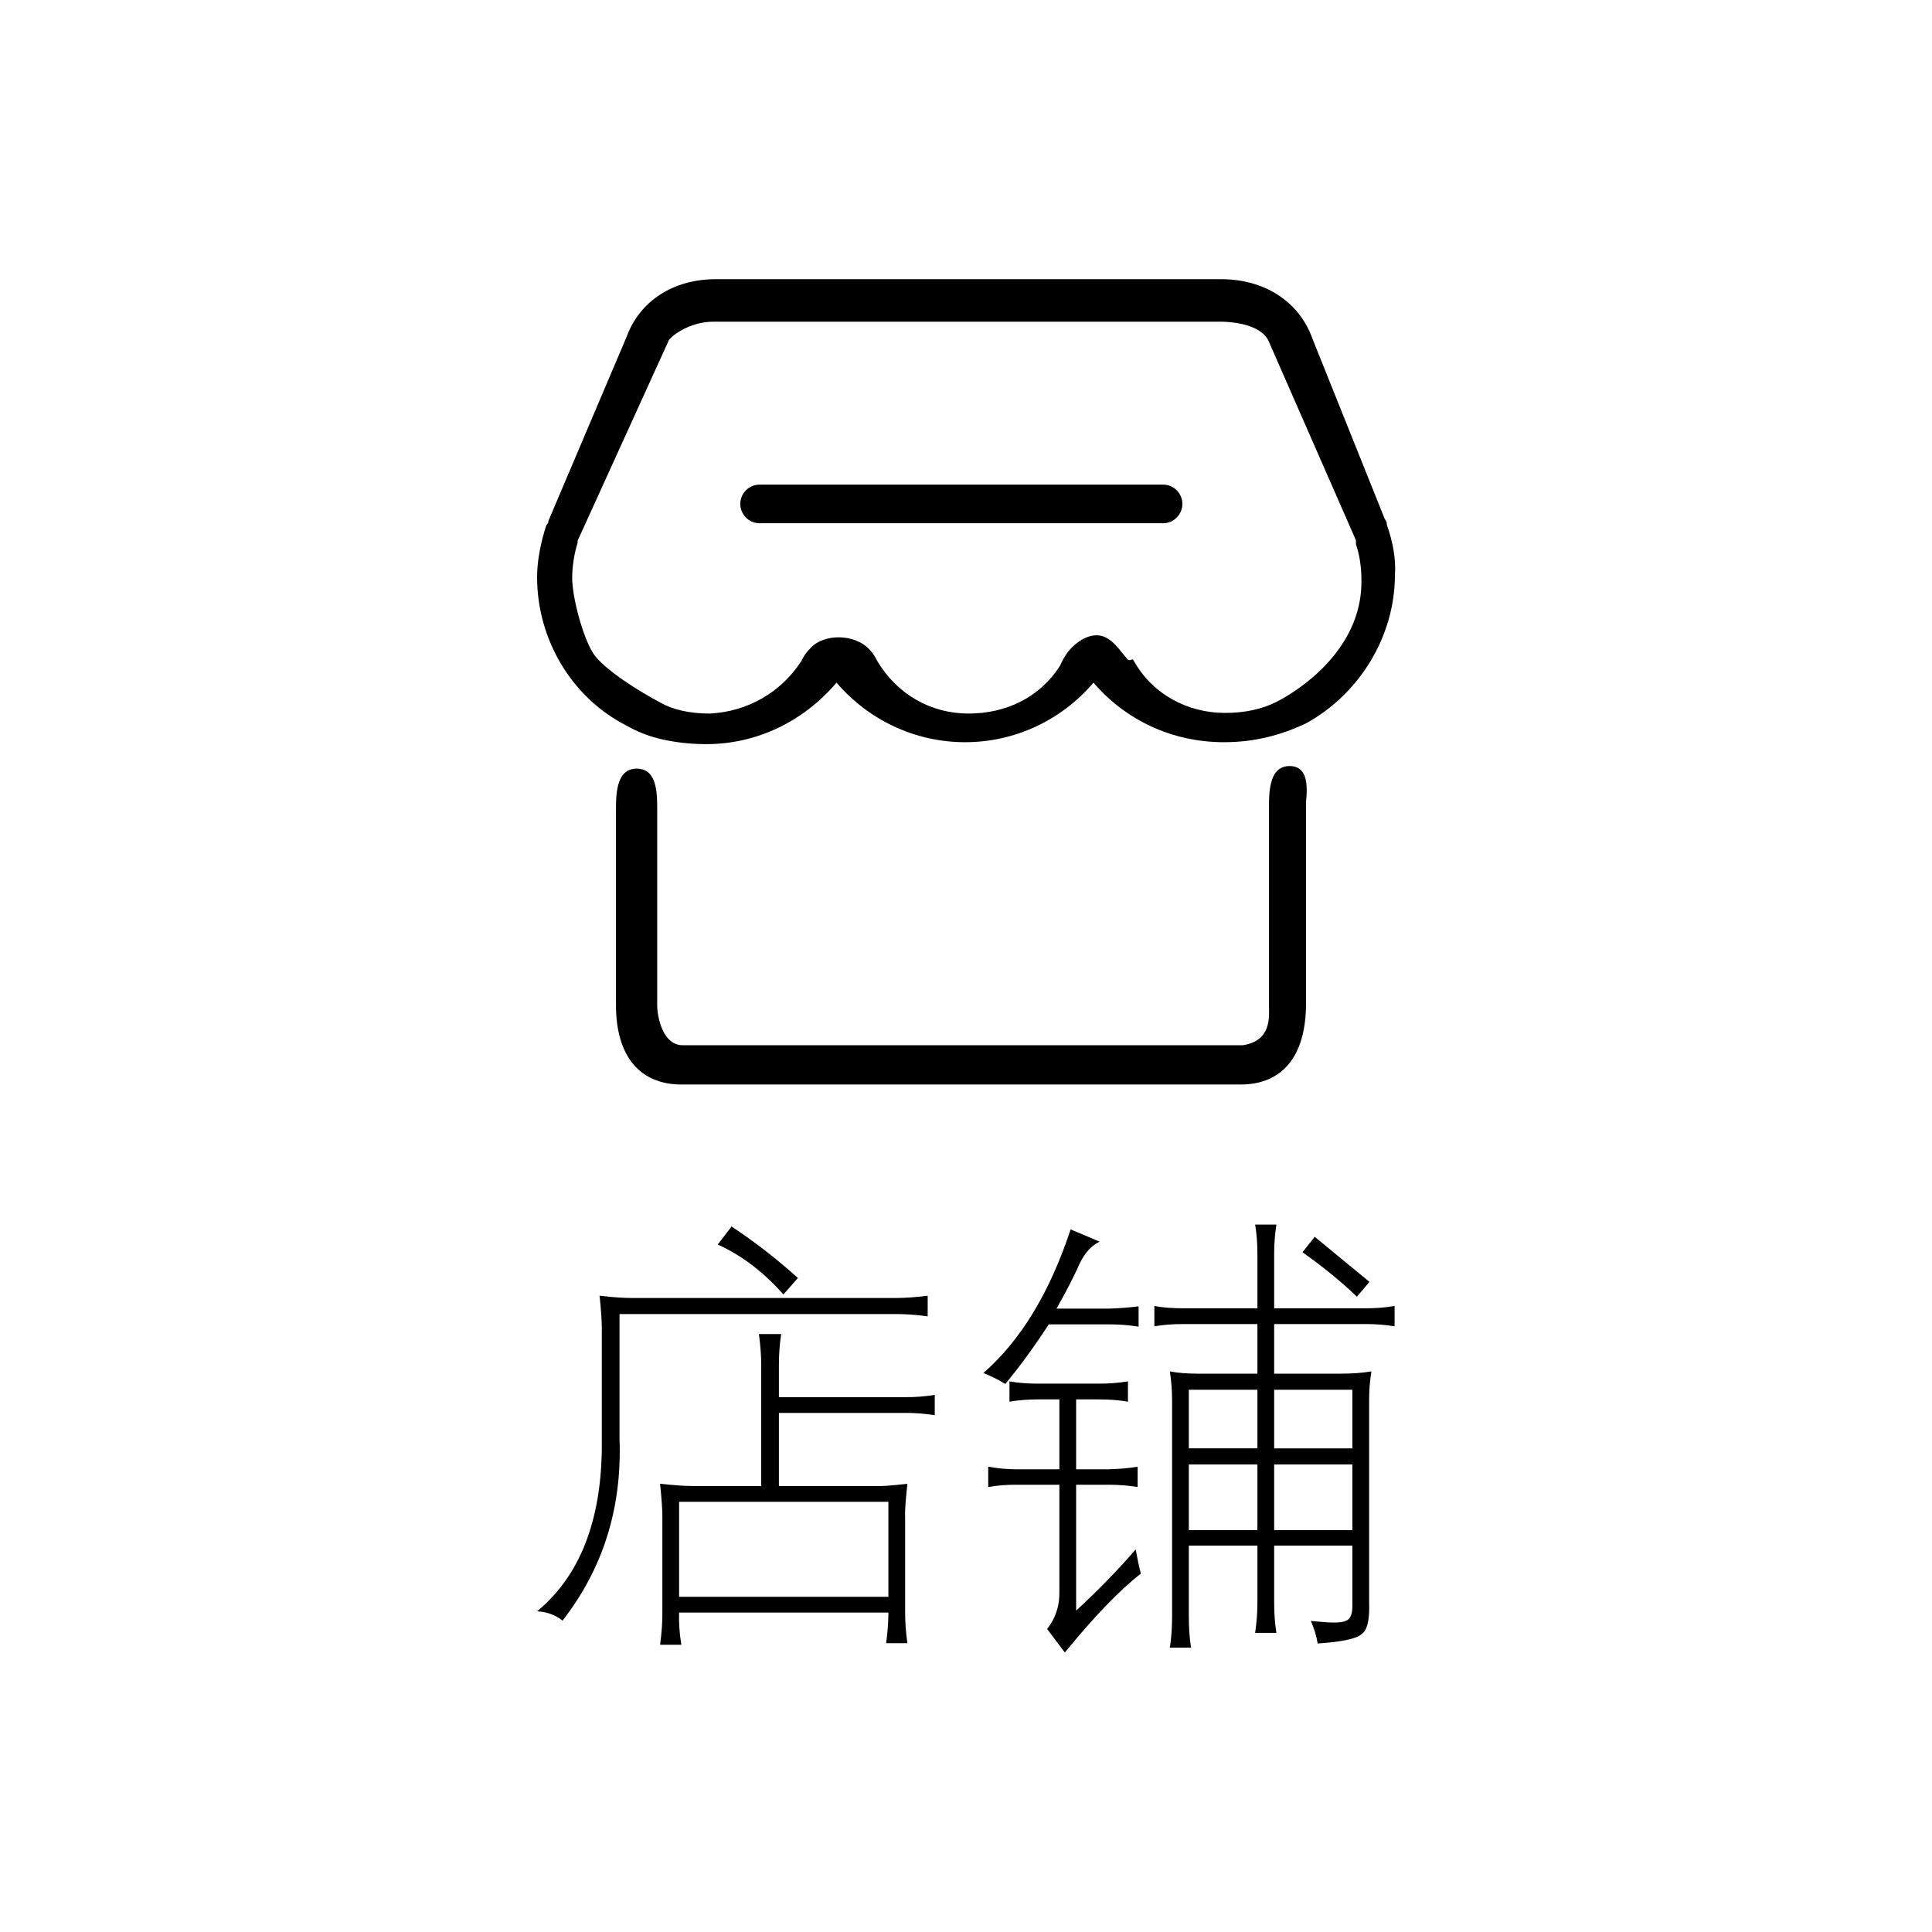 <?xml version="1.0" encoding="utf-8"?>
<!-- Generator: Adobe Illustrator 22.0.1, SVG Export Plug-In . SVG Version: 6.00 Build 0)  -->
<svg version="1.1" id="图层_1" xmlns="http://www.w3.org/2000/svg" xmlns:xlink="http://www.w3.org/1999/xlink" x="0px" y="0px"
	 viewBox="0 0 600 600" style="enable-background:new 0 0 600 600;" xml:space="preserve">
<style type="text/css">
	.st0{display:none;}
	.st1{display:inline;}
	.st2{fill:#FF6E00;}
</style>
<g id="详情店铺">
	<g>
		<path d="M430.7,163c0-1.2-0.6-1.7-0.6-1.7l-22.5-56.1c-4.1-11.6-15-18.5-28.3-18.5h-157c-13.3,0-23.7,6.9-27.7,17.9l-24.3,57.2
			c0,0.6,0,0.6-0.6,1.2c-1.7,5.2-2.9,11-2.9,16.2c0,19.7,11,37.6,27.7,46.1c3.5,2,7.3,3.5,11.5,4.4c4.1,0.9,8.7,1.4,13.3,1.4
			c15.6,0,30.1-6.9,40.5-19.1c9.8,11.5,24.3,18.5,39.9,18.5s30-6.9,39.9-18.5c9.8,11.5,24.3,18.5,40.5,18.5c9.8,0,17.9-2.3,25.4-5.8
			c16.8-9.2,27.7-27.2,27.7-46.1C433.6,174,432.6,168.3,430.7,163L430.7,163z M396.6,217.9c-4.6,2.3-9.8,3.5-16.2,3.5
			c-11.6,0-22.5-5.8-28.3-16.2c-0.6-1.2-1.2,0.8-2.3-0.9c-1.7-1.7-4.6-7-9.2-7c-4,0-7.5,3.2-9.2,5.5c-1.2,1.7-1.7,2.9-2.3,4.1
			c-6.3,9.8-16.8,14.7-28.3,14.7c-11.6,0-22-5.8-28.3-16.2c-0.6-1.2-1.2-2.3-2.3-3.5c-4.6-5.2-14.4-5.2-18.5-0.6
			c-1.7,1.7-2.3,2.9-2.9,4.1c-6.4,9.8-16.8,15.6-28.3,16.2c-6.4,0-11.6-1.2-15.6-3.5c-5.5-2.9-17.6-10.2-20.8-15.4
			c-3.1-5-6.4-17.1-6.4-23.2c0-3.5,0.6-7.5,1.7-11v-0.6l28.3-62.2c0.6-1.2,6.3-5.8,13.9-5.8h157.5c2.9,0,12.7,0.6,15,6.3l27,61.6
			v1.2c1.2,3.5,1.7,7.5,1.7,11C423.2,199.1,407.6,212.1,396.6,217.9L396.6,217.9z M400.5,237.9c-5,0-6.4,4.9-6.4,11.8v62.5
			c0,3.5,0.9,11-8.1,12.4H212.2c-6.4,0.2-8.1-8.9-8.1-12.4v-61.7c0-6.3-0.9-11.8-6.4-11.8c-5,0-6.4,4.9-6.4,11.8v61.7
			c0,15.9,7.5,24.6,20.3,24.6h173.7c12.8,0,20.3-8.6,20.3-25.2V249C406.3,242.6,405.5,237.9,400.5,237.9L400.5,237.9z"/>
		<path d="M361.2,162.5H235.9c-3.4,0-6-2.8-6-6c0-3.4,2.8-6,6-6h125.3c3.4,0,6,2.8,6,6S364.6,162.5,361.2,162.5z"/>
	</g>
	<g>
		<path d="M166.8,500.4c13.2-10.9,20-28,20.1-51.3v-36.6c0-2.1-0.2-5.4-0.7-10.1c4.3,0.5,7.6,0.7,10,0.7h82.2c2.5,0,5.7-0.2,9.7-0.7
			v6.4c-3.8-0.5-7-0.7-9.4-0.7h-86.3v38.7c0.8,21.5-5.1,40.3-17.7,56.5C172.6,501.6,170,500.6,166.8,500.4z M211.6,510.8H205
			c0.5-3.8,0.7-6.9,0.7-9.3v-30.6c0-1.9-0.2-5.3-0.7-10.1c4.6,0.5,8,0.7,10.2,0.7h21.2v-37.9c0-2.3-0.2-5.4-0.7-9.3h6.9
			c-0.5,3.4-0.7,6.5-0.7,9.3v10.3h39.7c2.6,0,5.5-0.2,8.7-0.7v6.3c-3.2-0.5-6.1-0.7-8.7-0.7h-39.7v22.7h30.2
			c1.3,0.1,4.5-0.1,9.7-0.7c-0.5,4.8-0.8,8.1-0.7,10v30c0,2.8,0.2,6,0.7,9.5h-6.6c0.5-3.7,0.7-6.9,0.7-9.5h-65
			C210.8,503.8,211,507.3,211.6,510.8z M210.9,466.4v29.5h65v-29.5H210.9z M222.9,386.5l4.3-5.6c7.4,4.9,14.3,10.3,20.6,16l-4.5,5.1
			C237,394.9,230.2,389.8,222.9,386.5z"/>
		<path d="M305.4,426.4c11.6-10.1,20.6-25,27.1-44.6l9,3.8c-2.5,1.2-4.5,3.4-6,6.4c-2.1,4.7-4.6,9.5-7.4,14.4h16.5
			c2.8-0.1,5.8-0.3,9-0.7v6.3c-3.2-0.5-6.1-0.7-9-0.7h-18.9c-4.5,6.9-9,13.1-13.5,18.5C310.1,428.5,307.9,427.4,305.4,426.4z
			 M329,456.3v-21.7h-6.9c-2.7,0-5.6,0.2-8.6,0.7V429c2.9,0.5,5.7,0.7,8.6,0.7h19.1c3,0,6.1-0.2,9.1-0.7v6.3c-2.9-0.5-5.9-0.7-9-0.7
			h-7.1v21.7h10.1c3.1-0.1,6.1-0.3,9-0.8v6.3c-3.2-0.5-6.1-0.7-9-0.7h-10.1v39.1c6.4-5.9,12.6-12.2,18.5-19c0.5,2.7,1,5.2,1.6,7.5
			c-6.9,5.4-14.7,13.6-23.6,24.5l-5.5-7.3c2.6-3.3,3.9-7.2,3.8-11.6v-33.2h-13.5c-2.9,0-5.7,0.2-8.6,0.7v-6.3
			c2.9,0.5,5.8,0.8,8.6,0.8H329z M367.3,406.3h23.2v-16.9c0-3.1-0.2-6.1-0.7-9.1h6.6c-0.5,3.2-0.7,6.2-0.7,9.1v16.9h28.6
			c2.8,0,5.7-0.2,8.8-0.7v6.3c-3-0.5-6-0.7-8.8-0.7h-28.6v15.4h20.9c3.2,0,6.3-0.2,9.3-0.7c-0.5,3.1-0.7,6-0.7,8.7v63
			c0.2,5.5-0.6,8.8-2.4,9.9c-1.4,1.4-6,2.4-13.6,2.9c-0.3-2.1-1-4.5-2.1-7c3,0.3,5.4,0.5,7.2,0.5s3-0.2,3.6-0.5
			c1.5-0.5,2.2-2.2,2.1-5.3V480h-24.3v17.7c0,3.2,0.2,6.3,0.7,9.4h-6.6c0.5-3.5,0.7-6.6,0.7-9.4V480h-21.3v22.1
			c0,3.4,0.2,6.6,0.7,9.6h-6.6c0.5-3.1,0.7-6.3,0.7-9.6V435c0-3-0.2-6-0.7-9.1c2.6,0.5,5.5,0.7,8.7,0.7h18.5v-15.4h-23.2
			c-3,0-5.9,0.2-8.8,0.7v-6.3C361.3,406.1,364.3,406.3,367.3,406.3z M369.2,431.6v18.2h21.3v-18.2H369.2z M369.2,454.8v20.4h21.3
			v-20.4H369.2z M395.7,449.8H420v-18.2h-24.3V449.8z M395.7,454.8v20.4H420v-20.4H395.7z M404.5,388.9l3.8-4.8
			c7.9,6.5,13.6,11.2,17,14l-3.9,4.6C416.6,398.1,411,393.5,404.5,388.9z"/>
	</g>
</g>
<g id="详情首页" class="st0">
	<g class="st1">
		<path d="M408,234.3c0-4.2-3.4-7.6-7.6-7.6l0,0c-4.2,0-7.6,3.4-7.6,7.6v78c0,0.5,0,1,0.1,1.5c0.1,0.6,0.4,4-1.1,5.7
			c-1.3,1.5-4.2,1.9-6.3,1.9c-13.6,0-42.4,0-56.1,0l-0.3-57c0.3-2.7,0.9-11.7-4.6-18c-2.3-2.7-6.7-6-14-6h-1.1h-0.1l0,0
			c0,0-3,0-9.2,0c-6.3,0-9.2,0-9.2,0l0,0h-0.1h-1.1c-7.3,0-11.7,3.2-14,6c-5.4,6.3-4.9,15.3-4.6,18l-0.3,57c-13.7,0-42.5,0-56.1,0
			c-2.2,0-5-0.3-6.3-1.8c-1.4-1.6-1.3-4.8-1.1-5.8c0.1-0.5,0.1-0.9,0.1-1.4v-78c0-4.2-3.4-7.6-7.6-7.6l0,0c-4.2,0-7.6,3.4-7.6,7.6
			v77.4c-0.4,2.8-0.9,10.9,4.4,17.4c2.8,3.4,8.2,7.4,18.1,7.4c18.2,0,63.7,0,63.7,0l0,0c4.2,0,7.6-3.4,7.6-7.5l0.4-65
			c0-0.4,0-0.8-0.1-1.2c-0.3-1.9-0.1-5.3,1-6.5c0.4-0.4,1.2-0.6,2.4-0.6h10.4h10.4c1.2,0,2,0.2,2.4,0.6c1.1,1.2,1.3,4.6,1,6.5
			c-0.1,0.4-0.1,0.8-0.1,1.2l0.4,65c0,4.2,3.4,7.5,7.6,7.5c0,0,45.5,0,63.7,0c9.9,0,15.3-4,18.1-7.4c5.4-6.5,4.8-14.6,4.4-17.4
			L408,234.3L408,234.3z"/>
		<path d="M440.7,217.8l-109.6-117c-1.6-1.9-12.6-13.8-28.9-14.3c-11.6-0.4-22.8,4.9-33.1,15.8c-27.5,28.9-108.9,114.6-109.8,115.5
			c-2.9,3-2.8,7.8,0.3,10.7c3.1,2.9,7.9,2.7,10.8-0.3c0.8-0.9,82.2-86.5,109.8-115.5c7.2-7.5,14.4-11.3,21.4-11.1
			c10.2,0.3,17.6,8.6,18,9.1c0.1,0.1,0.2,0.2,0.3,0.3l109.8,117.1c1.4,1.5,3.5,2.4,5.6,2.4c1.9,0,3.8-0.7,5.2-2
			C443.4,225.6,443.6,220.8,440.7,217.8L440.7,217.8z"/>
	</g>
	<g class="st1">
		<path d="M175.9,407h60.7c8.7-10.6,15.3-19.9,19.5-27.8l8.4,4.8c-3.2,1.5-5.8,3.6-7.7,6.1c-1.8,2.2-4.9,5.9-9.2,11.1
			c-2.4,2.7-4,4.7-5,5.8H284c1.7,0,4.7-0.2,8.8-0.7v6.4c-4-0.5-6.9-0.7-8.8-0.7h-51.2c-1.6,4.1-4.1,10-7.5,17.6h34
			c1.7,0,4.7-0.3,9.1-0.8c-0.5,5-0.7,8.3-0.7,9.7v66c0,1.3,0.2,4.1,0.7,8.5h-6.7c0.5-4.5,0.7-7.4,0.7-8.5v-2.6h-68.8v3.1
			c0,1.4,0.2,4.3,0.7,8.5h-6.7c0.5-4.2,0.7-7,0.7-8.5v-66.5c0-1.7-0.2-5-0.7-9.7c4.7,0.5,7.9,0.8,9.7,0.8H219
			c2.9-6.3,5.3-12.2,7.2-17.6H176c-1.7,0-4.7,0.2-9.1,0.7v-6.4C171.2,406.8,174.2,407,175.9,407z M193.5,434.6v18.8h68.8v-18.8
			H193.5z M193.5,474h68.8v-15.7h-68.8V474z M193.5,479v18.1h68.8V479H193.5z M194,384.5l4.4-4.2c7.5,7.7,14.3,14.9,20.3,21.6
			l-4.5,4.6C208.7,399.1,201.9,391.8,194,384.5z"/>
		<path d="M423.9,394.8h-48c-4.4,7.4-9.2,15.1-14.7,23.1h40.3c3.2,0,7.1-0.3,11.7-0.8c-0.5,4.3-0.7,8-0.7,11.1v42.6
			c0,3.4,0.2,6.9,0.7,10.6h-6.9c0.5-3.7,0.7-7.2,0.7-10.6v-48h-69.7v52.5c0,2.8,0.3,6,0.8,9.5h-7c0.6-3.4,0.9-6.5,0.8-9.5v-47.5
			c0-2.8-0.3-6.4-0.8-10.7c4,0.5,7.5,0.8,10.7,0.8h13.1c5.6-8.6,10.3-16.2,14-23.1H319c-2.5,0-5.6,0.2-9.1,0.7v-6.4
			c3.2,0.6,6.3,0.8,9.1,0.7h105.1c2.8,0,5.9-0.2,9.2-0.7v6.4C430.1,395.1,427.1,394.8,423.9,394.8z M311.6,502.7
			c22.5-3.4,37.8-9.8,45.9-19.3c7.9-8.8,11.8-22.4,11.8-40.9c0-1.6,0-3.5-0.1-5.8l8.8,0.6c-1.9,2.3-2.8,4.7-2.8,7.2
			c-0.8,20.6-5,34.8-12.5,42.5c-6.9,8.1-22.1,15.8-45.6,22.9C315.4,507.3,313.6,504.9,311.6,502.7z M382.3,481.4l3-5.3
			c17.3,10.6,31.5,19.7,42.6,27l-3.4,5.8C413.1,500,399,490.8,382.3,481.4z"/>
	</g>
</g>
<g id="详情客服" class="st0">
	<g class="st1">
		<path d="M228.6,338.5c-7,0-13.3-3.7-16.8-9.9l-16.7-29.4h-2.6c-13.5,0-24.5-11.2-24.5-24.9V113.4c0-13.7,11-24.9,24.5-24.9h214.7
			c13.5,0,24.5,11.2,24.5,24.9v160.9c0,13.7-11,24.9-24.5,24.9h-145l-16.7,29.4C241.9,334.9,235.6,338.5,228.6,338.5z M192.5,101.9
			c-6.3,0-11.4,5.2-11.4,11.6v160.9c0,6.4,5.1,11.6,11.4,11.6h6.4c2.3,0,4.5,1.3,5.7,3.3l18.6,32.8c1.6,2.9,4.4,3.2,5.4,3.2
			s3.8-0.3,5.4-3.2l18.6-32.8c1.2-2.1,3.4-3.3,5.7-3.3h148.8c6.3,0,11.4-5.2,11.4-11.6v-161c0-6.4-5.1-11.6-11.4-11.6
			C407.1,101.9,192.5,101.9,192.5,101.9z"/>
		<path d="M245.5,160.6c0,7.6,6,13.7,13.5,13.7c7.4,0,13.5-6.1,13.5-13.7c0-7.6-6-13.7-13.5-13.7C251.6,146.9,245.5,153,245.5,160.6
			L245.5,160.6L245.5,160.6z"/>
		<path d="M327.1,160.6c0,7.6,6,13.7,13.5,13.7c7.4,0,13.5-6.1,13.5-13.7l0,0c0-7.6-6-13.7-13.5-13.7S327.1,153,327.1,160.6
			L327.1,160.6z"/>
		<path d="M299.6,242.9c-10,0-19.8-3.6-27.5-10c-7.6-6.4-12.9-15.3-14.9-25c-0.7-3.3,1.4-6.5,4.7-7.2c3.3-0.7,6.4,1.5,7.1,4.7
			c2.9,14.7,15.8,25.3,30.6,25.3c7.5,0,14.7-2.7,20.3-7.6c5.6-4.9,9.3-11.6,10.5-18.9c0.5-3.3,3.6-5.6,6.9-5c3.3,0.5,5.5,3.7,4.9,7
			c-1.6,10.2-6.8,19.5-14.5,26.2C320,239.1,310,242.9,299.6,242.9z"/>
	</g>
	<g class="st1">
		<path d="M229.5,449.6c-5.7-3.6-13.1-9.7-22.3-18.4c-7.1,6.9-13.8,12.2-20.1,15.9c-1.7-1.1-3.8-2.3-6.6-3.6
			c16-7.7,28.9-19.4,38.6-35.2l8.1,4c-2.4,0.5-4.4,1.7-6.2,3.6c-0.4,0.6-1.8,2.1-4,4.6c-0.7,0.7-1.2,1.3-1.5,1.7h39.8
			c4.9,0,8.9-0.2,12.1-0.7c-7.7,10.5-16.9,19.8-27.7,28c15.1,10.4,34,16.3,56.5,17.7c-1.9,2.1-3.3,4.2-4.2,6.4
			c-19.9-1.8-39-8.8-57.2-20.8c-10.7,6.6-22.9,11.9-36.6,16c1.8,0.4,4.4,0.7,7.6,0.7h53c3.4,0,6.4-0.2,9.1-0.7
			c-0.4,1.8-0.7,4.6-0.7,8.4v26.6c0,2.5,0.2,4.9,0.7,7.2h-6.4c0.4-2.2,0.7-4.7,0.7-7.4v-2.9h-58.6v3.4c0,2.7,0.2,5.2,0.7,7.4h-6.4
			c0.4-2.7,0.7-5.1,0.7-7.3v-27c0-3.7-0.2-6.4-0.7-8.3c-3.5,0.9-8.2,2.1-14,3.7c-5.2,1.5-9.2,2.6-11.9,3.3c-1-2.1-2.7-4.2-5.1-6.3
			C190.9,467.2,211.9,460.6,229.5,449.6z M186.5,402.3h51.8c-5.4-4.4-11.3-8.1-17.7-11.1l3.6-5.6c7.4,4.4,13.6,8.2,18.4,11.5
			l-3.4,5.2H278c2.9,0,5.6-0.2,8.3-0.7c-0.4,2.1-0.7,4.3-0.7,6.5v5.4c0,4.2,0.2,7.4,0.7,9.6h-6.5c0.4-3.2,0.7-6.5,0.7-9.9v-6h-97.8
			v7.7c0,3.9,0.2,7.2,0.7,9.7H177c0.5-3.3,0.8-6.5,0.7-9.7v-5.1c0-3.7-0.2-6.4-0.7-8.1C179.5,402.1,182.7,402.3,186.5,402.3z
			 M203.4,474.2v21.9H262v-21.9H203.4z M256.2,426.9h-44.6c-0.3,0.2-0.4,0.4-0.5,0.7c8.2,8.2,16,14.5,23.2,18.9
			C240.8,442.2,248.1,435.6,256.2,426.9z"/>
		<path d="M319,440v-42.1c0-2.5-0.2-5-0.7-7.5c2.2,0.4,4.9,0.7,8.3,0.7h18.8c3.3,0,6.2-0.2,8.9-0.7c-0.5,2.5-0.7,5.3-0.7,8.3v96.1
			c0.2,4.7-0.8,7.6-3,8.8c-1.6,1.5-6.9,2.7-15.8,3.7c-0.5-1.6-1.5-3.9-2.8-6.8c3,0.4,5.7,0.5,8.1,0.5c6.1,0.4,8.9-2.3,8.4-8v-33.5
			h-24.7c-1,12.3-2.2,21.1-3.6,26.2c-1.7,7.1-4.4,14.2-7.8,21.4c-2.5-0.8-5.1-1.5-7.8-2C313.9,497.1,318.7,475.4,319,440z
			 M324,395.8v27.4h24.5v-27.4H324z M324,428v26.6h24.5V428H324z M375.8,390.9h32.9c3,0,6-0.2,9.1-0.7c-0.6,3.1-1,5.4-1.1,6.7
			c-0.1,1.3-0.3,3.2-0.4,5.7c-0.4,7.8-0.9,13.2-1.3,16.2c-1,5.3-5.5,8.2-13.3,8.5l-10.9,0.3c0.1-1.3-0.4-3.7-1.6-7.2
			c2.3,0.7,4.2,1.1,5.8,1.2c0.6,0.1,1.6,0.1,2.9,0.1c1.4,0,2.7,0,3.8-0.1c5.9,0.1,8.7-2.3,8.5-7.2c0.4-3.8,0.8-8.5,1.1-14.3
			c0.1-1.9,0.2-3.4,0.3-4.4h-38.1v44h40.7c2.5,0,5-0.2,7.2-0.7c-3.9,16.6-9.1,30.5-15.5,41.7c10.1,10.9,19.1,17.2,27.2,19
			c-3.1,2.1-5.3,4.1-6.6,5.9c-9.4-7.2-17.3-14.1-23.6-20.5c-8.5,10.9-15.6,18-21.3,21.4c-2.4-1.9-4.7-3.5-6.8-4.8
			c7.8-1.6,15.9-8.4,24.3-20.3c-9.4-12-16.3-24.3-20.6-37h-5v58.3c0,1.4,0.3,4,0.9,7.8h-6.6c0-0.1,0.1-1,0.3-2.6
			c0.3-3.1,0.5-4.9,0.5-5.2V397.8c0-2-0.2-4.5-0.7-7.6C370.3,390.7,373,390.9,375.8,390.9z M414.2,444.5h-30.4
			c2,6.8,5,13.3,8.9,19.7c3.1,5,6.2,9.1,9.3,12.4C407.6,467,411.6,456.3,414.2,444.5z"/>
	</g>
</g>
<g id="详情收藏" class="st0">
	<g class="st1">
		<path d="M334.4,280.6l-25.7,29.3c-4.4,5.9-13.9,5.9-19.1,0l-91.7-107.1c0,0,0-0.7-0.7-0.7c-9.5-11.7-14.7-26.4-14.7-41.1
			c0-36.7,29.3-66,66-66c17.6,0,33.7,6.6,46.2,19.1c2.9,2.9,7.3,2.9,10.3,0c12.5-12.5,28.6-19.1,46.2-19.1c36.7,0,66,29.3,66,65.3
			c0,11.7-2.9,23.5-9.5,33c-2.2,3.7-0.7,8.1,2.2,10.3c3.7,2.2,8.1,0.7,10.3-2.2c7.3-12.5,11-26.4,11-41.1c0.7-44-35.2-80-80-80
			c-19.1,0-36.7,6.6-51.3,18.3c-14.7-11.7-32.3-18.3-51.3-18.3c-44.7,0-80.7,35.9-80.7,80c0,17.6,5.9,35.2,16.9,49.9
			c0,0.7,0.7,0.7,0.7,1.5l93.2,108.6c5.1,6.6,12.5,10.3,20.5,10.3s15.4-3.7,20.5-9.5l24.9-29.3c2.9-2.9,2.2-7.3-0.7-10.3
			C341.7,277.7,337.3,277.7,334.4,280.6L334.4,280.6z"/>
		<path d="M424.6,234.4h-36.7v-36.7c0-4.4-2.9-7.3-7.3-7.3s-7.3,2.9-7.3,7.3v36.7h-36.7c-4.4,0-7.3,2.9-7.3,7.3s2.9,7.3,7.3,7.3
			h36.7v36.7c0,4.4,2.9,7.3,7.3,7.3s7.3-2.9,7.3-7.3V249h36.7c4.4,0,7.3-2.9,7.3-7.3S429,234.4,424.6,234.4z"/>
	</g>
	<g class="st1">
		<path d="M171.1,478.1v-62.2c0.1-1.5-0.1-4.5-0.7-9h6.6c-0.5,4.3-0.7,7.3-0.7,9v66.2c6.6-2.5,15.5-5.5,26.8-9.2v-74.2
			c0-1.8-0.2-4.7-0.7-8.9h6.6c-0.5,4.5-0.7,7.4-0.7,8.9v113c0,0.8,0.2,3.5,0.7,8h-6.6c0.5-4.3,0.7-7,0.7-8v-33.5
			c-13.9,4-24.6,8.3-32.1,12.9l-4.1-6.3C169.9,483.9,171.3,481.7,171.1,478.1z M247.6,483.7c-7.3-12.1-14-26.3-20.2-42.7
			c-0.8,1.7-3.6,6.6-8.2,14.7c-2.8-0.9-5.5-1.4-8.1-1.7c12.9-13.6,22.6-35.5,29-65.7l9.6,4.2c-3.2,1.6-5.2,4.1-5.9,7.5
			c-2,5.6-4.5,12.8-7.5,21.4h45.3c1.4,0,4.1-0.2,8.3-0.7v6.3c-4.1-0.5-6.9-0.7-8.3-0.7h-10.2c-4.3,25.8-10,45-17.1,57.5
			c10.2,13.8,23,22.6,38.2,26.2c-2.6,1.6-4.9,4-6.7,7.1c-13.4-7.4-24.9-16.9-34.7-28.4c-7.9,9.4-19.3,19.2-34.3,29.3
			c-2.2-2.1-4.8-3.8-7.7-5.2C224.6,507,237.4,497.3,247.6,483.7z M265.4,426.4h-30.9c-1.1,2.5-2.3,5.1-3.6,7.8
			c3.9,13.4,10.7,28.2,20.2,44.3C258,464.9,262.8,447.6,265.4,426.4z"/>
		<path d="M302.9,504.5c5.2-7.4,7.8-19.1,7.8-35.1c-2.8,0-4.9,0.2-6.3,0.6v-5.9c2,0.5,4.5,0.7,7.5,0.7h16.9v-15.4h-9
			c-4.1,0-7.2,0.2-9.2,0.7c0.5-2.8,0.8-6,0.8-9.6v-7.6c0.1-3.5-0.2-6.5-0.8-9h6.4c-0.5,2.2-0.8,5.2-0.8,9v11.7h12.6v-9.3
			c0-3.5-0.3-7-0.8-10.6c3.6,0.5,7.1,0.7,10.6,0.7h53.1c-0.1-3.5-0.4-7.2-0.8-11.1c1.2,0.2,2.4,0.3,3.7,0.3s2.6-0.1,4-0.3
			c-1,1.6-1.4,5.3-1.2,11.1h18c3.8,0,6.8-0.3,9-0.8v6.2c-0.3,0-0.7,0-1.2-0.1c-3.6-0.5-6.2-0.7-7.8-0.7h-18
			c1.1,18.9,2.8,34.4,5.4,46.4c5.5-11.5,9.5-23.2,12-35.1c1.7,0.8,4.3,1.9,7.8,3.1c-1.7,1-3,2.8-3.9,5.5
			c-3.6,10.1-7.9,21.1-12.9,32.8c1.3,7.4,5.4,15.6,12.4,24.4c1.5,2.1,3,3,4.4,2.7c1.3-0.2,2.3-1.5,3-3.9c0.2-0.7,0.5-2.2,0.8-4.7
			c0.2-1.8,0.4-3.2,0.6-4.2c1.8,2.2,3.8,4,6.1,5.2c-1.7,5.4-3.3,9.2-5,11.4c-1.1,2.2-2.5,3.3-4.5,3.3c-1.3,0-2.8-0.5-4.4-1.4
			c-5.3-2.6-11-11.5-17-26.5c-7.8,13.2-14.4,22.6-19.9,28.2c-0.1-0.1-0.3-0.3-0.6-0.5c-1.1-1.1-3.3-2.2-6.4-3.4
			c3.8-1.7,7.6-4.9,11.4-9.7h-0.3c-2.5-0.5-4.7-0.7-6.5-0.7h-26.5c-4.6,0-7.8,0.2-9.6,0.7c0.5-2.7,0.7-5.8,0.7-9.2v-43.6
			c0-4.2-0.2-7.5-0.7-9.8c1.9,0.5,5.1,0.7,9.6,0.7h24.5c3.7,0,6.7-0.2,9.2-0.7v5.9c-2.2-0.5-5.2-0.8-9.2-0.8h-8.6v13.7h6.5
			c3.8,0,6.9-0.2,9.3-0.7c-0.5,2.2-0.7,5-0.7,8.6v7.8c0,2.3,0,3.9,0.1,4.8c0.1,1.1,0.3,2.5,0.6,3.9c-2.3-0.5-5.4-0.7-9.3-0.7h-6.5
			v14.7h9.6c3.8,0,6.6-0.2,8.5-0.7v4.5c5.4-6.4,9.4-12.8,11.8-19.4c-3.9-17.9-6.4-35.4-7.2-52.7h-58c0,3.9,0,7,0,9.3
			c0,0.6,0,3.1-0.1,7.6c-0.1,10.6-0.1,17.4-0.1,20.4c0.4,22.4-5.1,39.7-16.5,52.1c-1.5-1.6-3.7-2.6-6.7-3.2
			c11.7-8.7,17.7-24.4,18.1-46.9h-12.9c0.1,13.4-2,25.3-6.3,35.8C307.4,504.7,305.1,504.5,302.9,504.5z M314.2,400.9h33v-3.8
			c0-3.1-0.2-6.2-0.7-9.2h6.3c-0.5,2.4-0.7,5.5-0.7,9.2v3.8h31.3v-4.2c0-3.4-0.2-6.5-0.7-9.2h6.3c-0.5,2.3-0.7,5.4-0.7,9.2v4.2h31.9
			c3.9,0,7-0.2,9.2-0.7v5.9c-2.4-0.5-5.5-0.7-9.2-0.7h-31.9v3.6c0,3.8,0.2,6.9,0.7,9.3h-6.3c0.5-2.5,0.7-5.6,0.7-9.3v-3.6h-31.3v4.2
			c0,3.7,0.2,6.8,0.7,9.3h-6.3c0.5-2.3,0.7-5.4,0.7-9.3v-4.2h-33c-3.7,0-6.7,0.2-9.2,0.7v-5.9C306.8,400.5,309.9,400.8,314.2,400.9z
			 M349.6,446.1v13.7h14.9v-13.7H349.6z M349.6,464.3v14.8h30v-14.8H349.6z M349.6,483.6v14.7h14.9v-14.7H349.6z M401.4,412.4
			l2.8-3.9c3.7,2.5,7.8,5.8,12.3,9.8l-2.8,3.6C409.5,418.2,405.3,415,401.4,412.4z"/>
	</g>
</g>
<g id="已收藏" class="st0">
	<g class="st1">
		<path class="st2" d="M357,80.1c-21.9,0-43.1,10.3-57.4,26.7c-14.4-16.4-34.9-26-57.4-26c-20.5,0-39.6,7.5-54.7,21.9
			c-14.4,14.4-22.6,33.5-22.6,54c0,15,3.4,30.8,13.7,43.7c27.3,34.9,121,129.8,121,129.8l106.6-114.8l13-15c0,0,1.4-0.7,1.4-1.4
			c10.9-13,14.4-28,14.4-43.1C434.2,114.2,399.3,80.1,357,80.1L357,80.1z"/>
		<path class="st2" d="M419.2,200.3c0,0,1.4-0.7,1.4-1.4c10.9-13,14.4-28,14.4-43.1c-0.7-41.7-35.5-75.9-77.9-75.9
			c-21.9,0-43.1,10.3-57.4,26.7c-14.4-16.4-34.9-26-57.4-26c-20.5,0-39.6,7.5-54.7,21.9c-14.4,14.4-22.6,33.5-22.6,54
			c0,15,3.4,30.8,13.7,43.7c18.5,23.9,67.7,75.2,97.7,105.9c36.9-17.8,71.8-39,104.6-63.6l25.3-27.3L419.2,200.3L419.2,200.3z"/>
	</g>
	<g class="st1">
		<path class="st2" d="M197.7,400.3c-0.5,3.4-0.7,6.4-0.7,9.2v32.6c0,2.6,0.2,5.8,0.7,9.6c-3.4-0.5-6.4-0.7-9.3-0.7h-77.1v39.5
			c-0.1,6.2,1,10.2,3.4,11.8c2.2,1.9,7.2,2.8,15.1,2.8c2.9,0,5.9,0.1,9.1,0.1s6.5,0,10-0.1c6.7-0.1,15.7-0.2,26.8-0.4
			c12.5-0.2,20-1.4,22.4-3.8c3.2-2,5.1-8.2,5.9-18.6c2.6,2.2,5.1,3.8,7.6,4.9c-3.9,11.5-7.6,18-10.9,19.5
			c-2.6,2.4-10.9,3.6-24.8,3.6c-15.6,0.3-31,0.4-46.1,0.4c-10.2,0.1-16.7-1.2-19.4-3.8c-3.2-2.2-4.7-7.7-4.5-16.2v-54.5
			c0.1-2.9-0.1-6.2-0.7-9.7h6.9c-0.5,3.4-0.7,6.7-0.7,9.7v9.7h80.2v-40H107c-2.6,0-5.7,0.2-9.2,0.7v-6.3c3.2,0.5,6.3,0.7,9.2,0.7
			h81.8C191.6,401,194.7,400.8,197.7,400.3z"/>
		<path class="st2" d="M240.2,478.5v-62.2c0.1-1.5-0.1-4.5-0.7-9h6.6c-0.5,4.3-0.7,7.3-0.7,9v66.2c6.6-2.5,15.5-5.5,26.8-9.2v-74.2
			c0-1.8-0.2-4.7-0.7-8.9h6.6c-0.5,4.5-0.7,7.4-0.7,8.9v113c0,0.8,0.2,3.5,0.7,8h-6.6c0.5-4.3,0.7-7,0.7-8v-33.5
			c-13.9,4-24.6,8.3-32.1,12.9l-4.1-6.3C239.1,484.4,240.5,482.1,240.2,478.5z M316.8,484.2c-7.3-12.1-14-26.3-20.2-42.7
			c-0.8,1.7-3.6,6.6-8.2,14.7c-2.8-0.9-5.5-1.4-8.1-1.7c12.9-13.6,22.6-35.5,29-65.7l9.6,4.2c-3.2,1.6-5.2,4.1-5.9,7.5
			c-2,5.6-4.5,12.8-7.5,21.4h45.3c1.4,0,4.1-0.2,8.3-0.7v6.3c-4.1-0.5-6.9-0.7-8.3-0.7h-10.2c-4.3,25.8-10,45-17.1,57.5
			c10.2,13.8,23,22.6,38.2,26.2c-2.6,1.6-4.9,4-6.7,7.1c-13.4-7.4-24.9-16.9-34.7-28.4c-7.9,9.4-19.3,19.2-34.3,29.3
			c-2.2-2.1-4.8-3.8-7.7-5.2C293.7,507.5,306.5,497.7,316.8,484.2z M334.5,426.8h-30.9c-1.1,2.5-2.3,5.1-3.6,7.8
			c3.9,13.4,10.7,28.2,20.2,44.3C327.1,465.4,331.9,448,334.5,426.8z"/>
		<path class="st2" d="M372,504.9c5.2-7.4,7.8-19.1,7.8-35.1c-2.8,0-4.9,0.2-6.3,0.6v-5.9c2,0.5,4.5,0.7,7.5,0.7h16.9v-15.4h-9
			c-4.1,0-7.2,0.2-9.2,0.7c0.5-2.8,0.8-6,0.8-9.6v-7.6c0.1-3.5-0.2-6.5-0.8-9h6.4c-0.5,2.2-0.8,5.2-0.8,9V445h12.6v-9.3
			c0-3.5-0.3-7-0.8-10.6c3.6,0.5,7.1,0.7,10.6,0.7h53.1c-0.1-3.5-0.4-7.2-0.8-11.1c1.2,0.2,2.4,0.3,3.7,0.3s2.6-0.1,4-0.3
			c-1,1.6-1.4,5.3-1.2,11.1h18c3.8,0,6.8-0.3,9-0.8v6.2c-0.3,0-0.7,0-1.2-0.1c-3.6-0.5-6.2-0.7-7.8-0.7h-18
			c1.1,18.9,2.8,34.4,5.4,46.4c5.5-11.5,9.5-23.2,12-35.1c1.7,0.8,4.3,1.9,7.8,3.1c-1.7,1-3,2.8-3.9,5.5
			c-3.6,10.1-7.9,21.1-12.9,32.8c1.3,7.4,5.4,15.6,12.4,24.4c1.5,2.1,3,3,4.4,2.7c1.3-0.2,2.3-1.5,3-3.9c0.2-0.7,0.5-2.2,0.8-4.7
			c0.2-1.8,0.4-3.2,0.6-4.2c1.8,2.2,3.8,4,6.1,5.2c-1.7,5.4-3.3,9.2-5,11.4c-1.1,2.2-2.5,3.3-4.5,3.3c-1.3,0-2.8-0.5-4.4-1.4
			c-5.3-2.6-11-11.5-17-26.5c-7.8,13.2-14.4,22.6-19.9,28.2c-0.1-0.1-0.3-0.3-0.5-0.5c-1.1-1.1-3.3-2.2-6.4-3.4
			c3.8-1.7,7.6-4.9,11.4-9.7h-0.3c-2.5-0.5-4.7-0.7-6.5-0.7h-26.5c-4.6,0-7.8,0.2-9.6,0.7c0.5-2.7,0.7-5.8,0.7-9.2v-43.6
			c0-4.2-0.2-7.5-0.7-9.8c1.9,0.5,5.1,0.7,9.6,0.7h24.5c3.7,0,6.7-0.2,9.2-0.7v5.9c-2.2-0.5-5.2-0.8-9.2-0.8h-8.6v13.7h6.5
			c3.8,0,6.9-0.2,9.3-0.7c-0.5,2.2-0.7,5-0.7,8.6v7.8c0,2.3,0,3.9,0.1,4.8c0.1,1.1,0.3,2.5,0.6,3.9c-2.3-0.5-5.4-0.7-9.3-0.7h-6.5
			v14.7h9.6c3.8,0,6.6-0.2,8.5-0.7v4.5c5.4-6.4,9.4-12.8,11.8-19.4c-3.9-17.9-6.4-35.4-7.2-52.7h-58c0,3.9,0,7,0,9.3
			c0,0.6,0,3.1-0.1,7.6c-0.1,10.6-0.1,17.4-0.1,20.4c0.4,22.3-5.1,39.7-16.5,52.1c-1.5-1.6-3.7-2.6-6.7-3.2
			c11.7-8.7,17.7-24.4,18.1-46.9H385c0.1,13.4-2,25.3-6.3,35.8C376.5,505.2,374.3,505,372,504.9z M383.3,401.3h33v-3.8
			c0-3.1-0.2-6.2-0.7-9.2h6.3c-0.5,2.4-0.7,5.5-0.7,9.2v3.8h31.3v-4.2c0-3.4-0.2-6.5-0.7-9.2h6.3c-0.5,2.3-0.7,5.4-0.7,9.2v4.2h31.9
			c3.9,0,7-0.2,9.2-0.7v5.9c-2.4-0.5-5.5-0.7-9.2-0.7h-31.9v3.6c0,3.8,0.2,6.9,0.7,9.3h-6.3c0.5-2.5,0.7-5.6,0.7-9.3v-3.6h-31.3v4.2
			c0,3.7,0.2,6.8,0.7,9.3h-6.3c0.5-2.3,0.7-5.4,0.7-9.3v-4.2h-33c-3.7,0-6.7,0.2-9.2,0.7v-5.9C376,401,379.1,401.2,383.3,401.3z
			 M418.7,446.5v13.7h14.9v-13.7H418.7z M418.7,464.8v14.8h30v-14.8H418.7z M418.7,484.1v14.7h14.9v-14.7H418.7z M470.6,412.9
			l2.8-3.9c3.7,2.5,7.8,5.8,12.3,9.8l-2.8,3.6C478.6,418.7,474.5,415.5,470.6,412.9z"/>
	</g>
</g>
</svg>
